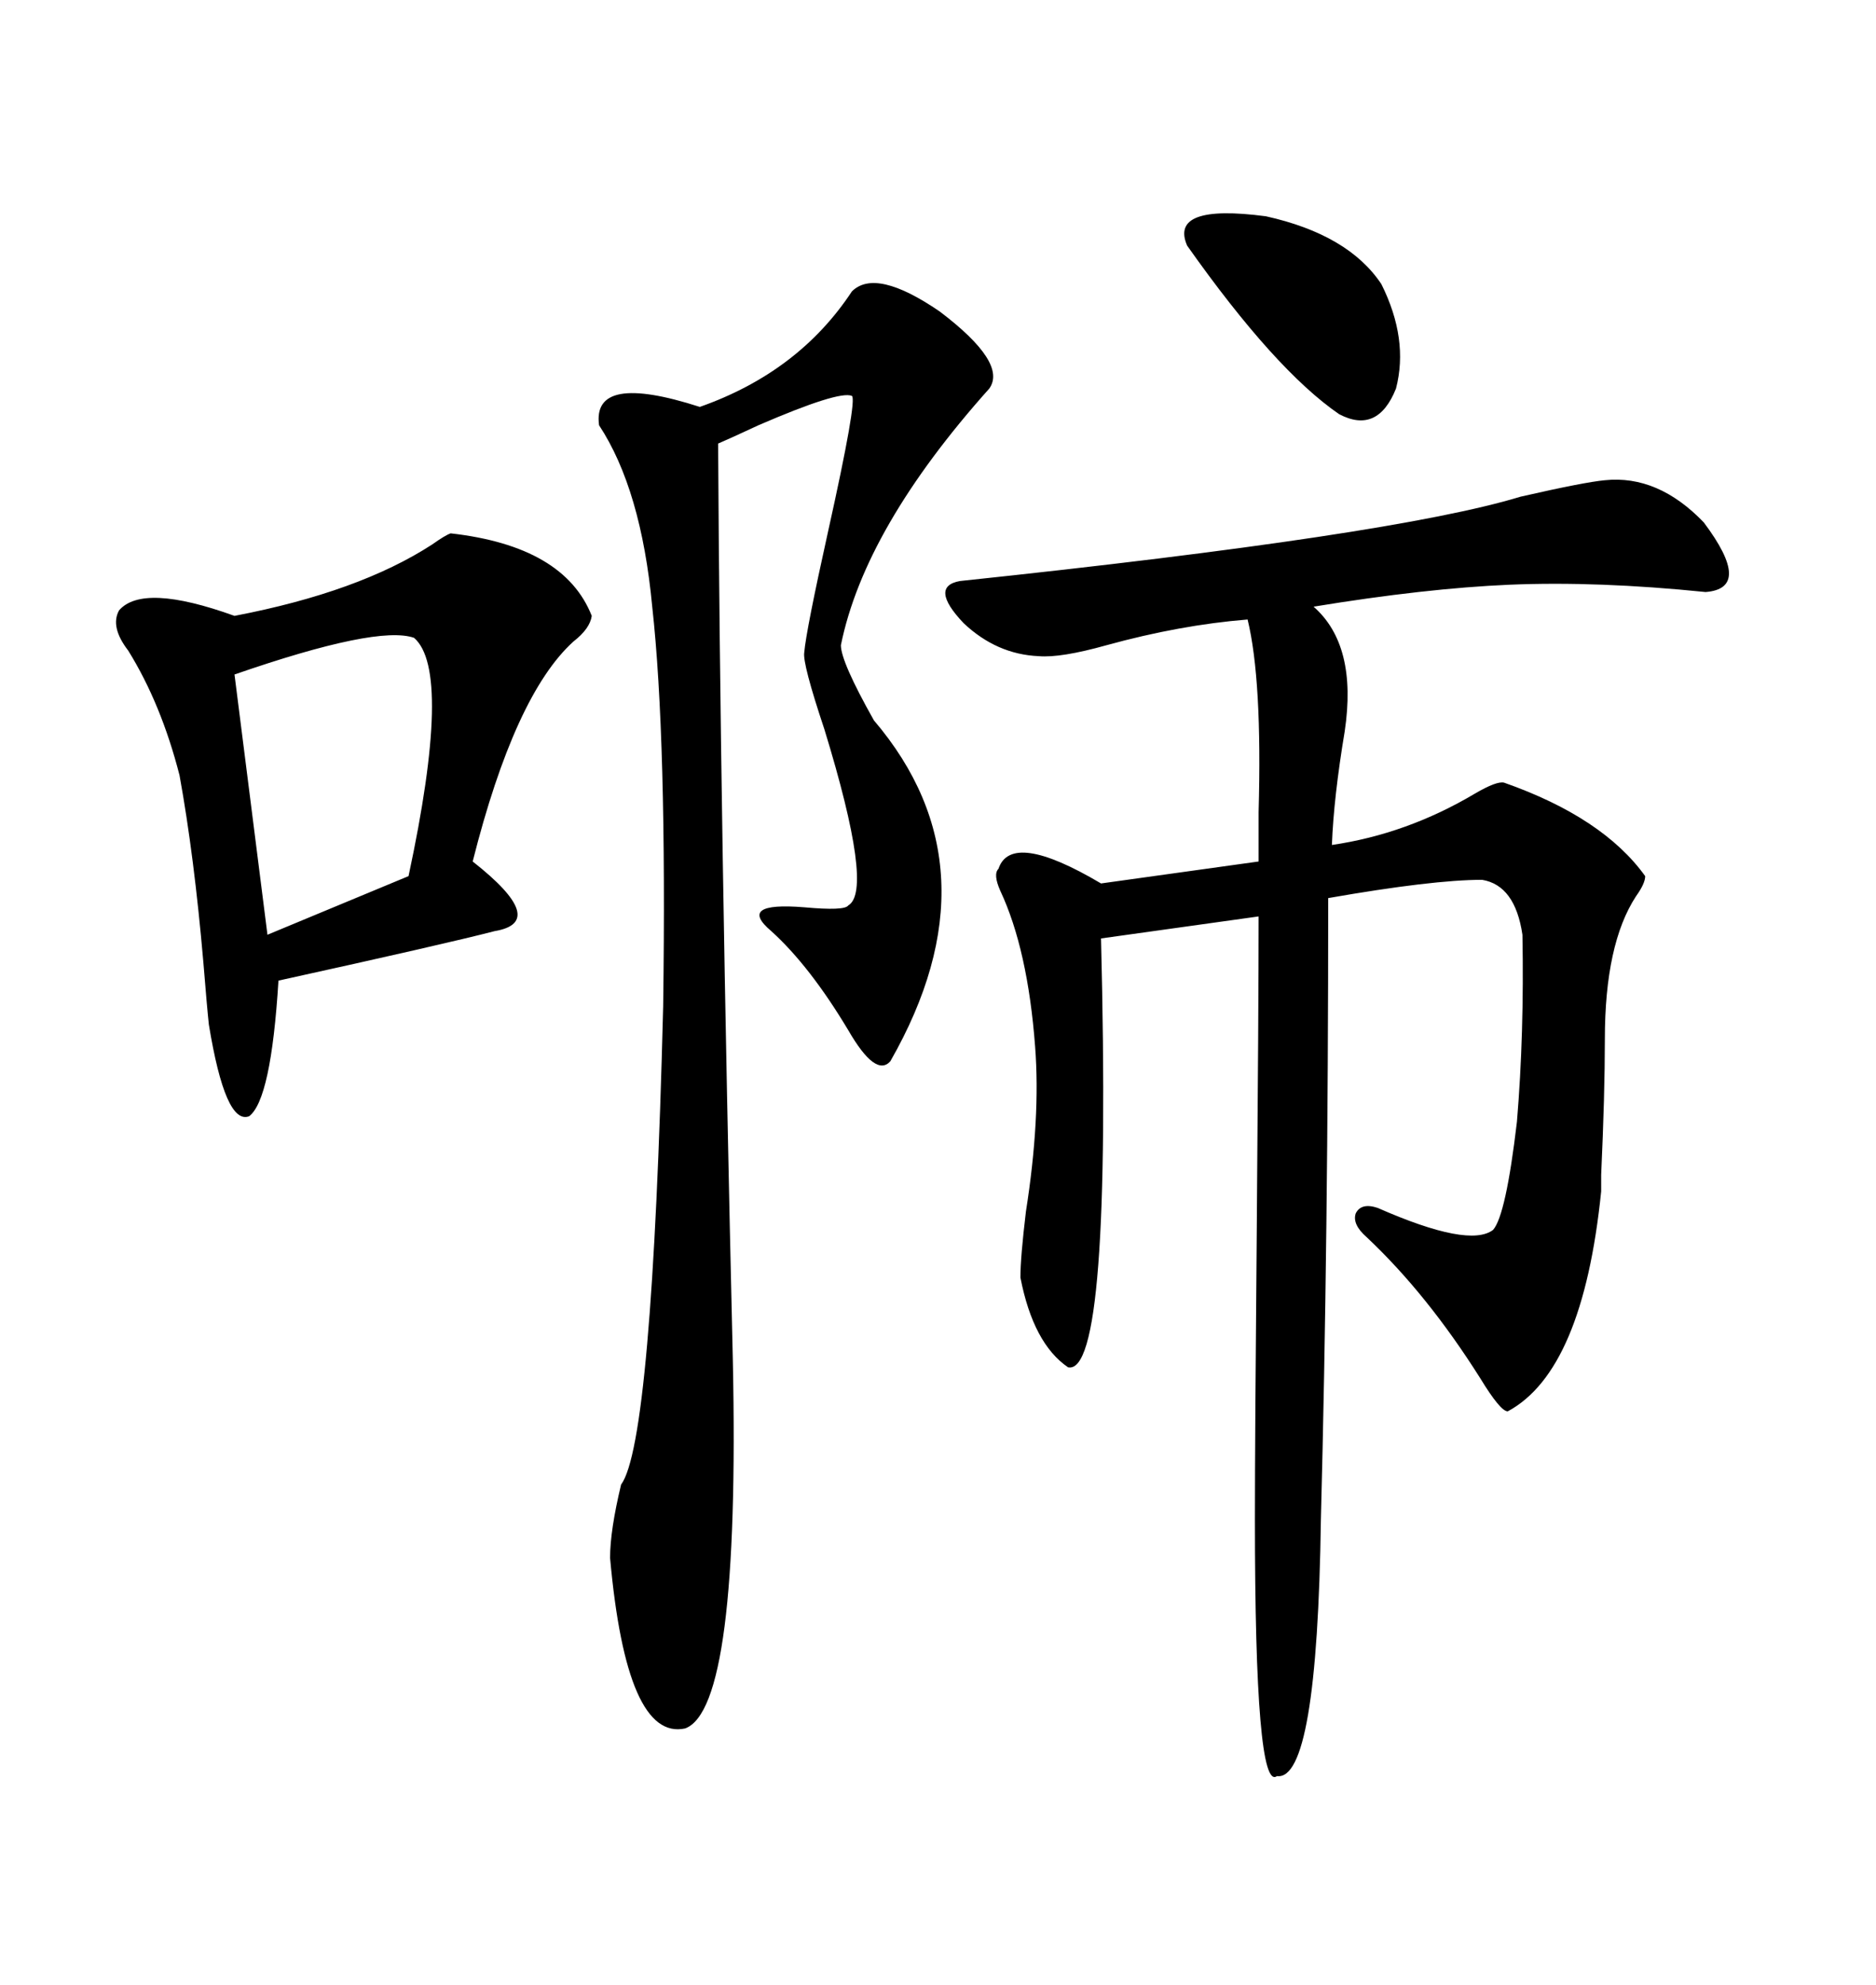 <svg xmlns="http://www.w3.org/2000/svg" xmlns:xlink="http://www.w3.org/1999/xlink" width="300" height="317.285"><path d="M256.64 76.76L256.64 76.76Q265.14 75.88 272.46 83.50L272.46 83.50Q280.37 94.04 272.75 94.63L272.75 94.63Q255.47 92.87 241.41 93.46L241.41 93.46Q227.93 94.04 210.06 96.97L210.06 96.97Q217.09 103.13 215.04 116.89L215.04 116.89Q213.28 127.44 212.99 135.06L212.99 135.06Q225 133.30 235.84 126.86L235.84 126.86Q239.36 124.80 240.53 125.10L240.53 125.10Q256.35 130.66 263.09 140.04L263.09 140.04Q263.09 141.21 261.62 143.26L261.62 143.26Q256.64 150.88 256.64 166.11L256.64 166.11Q256.64 174.90 256.05 187.79L256.05 187.79Q256.05 190.14 256.05 190.43L256.05 190.43Q253.13 219.14 241.11 225.59L241.11 225.59Q239.94 225.59 236.72 220.31L236.72 220.31Q228.22 206.84 218.55 197.75L218.55 197.75Q216.21 195.70 216.80 193.95L216.80 193.95Q217.68 192.19 220.31 193.07L220.31 193.07Q234.96 199.51 238.77 196.58L238.77 196.58Q240.82 194.24 242.58 179.30L242.58 179.30Q243.75 165.23 243.46 149.41L243.46 149.41Q242.29 141.50 237.01 140.63L237.01 140.63Q229.10 140.63 212.40 143.55L212.40 143.55Q212.40 198.05 211.23 242.87L211.23 242.87Q210.64 284.77 204.20 283.89L204.20 283.89Q200.68 286.52 200.68 242.87L200.68 242.87Q200.68 229.69 200.98 196.00L200.98 196.00Q201.27 160.84 201.27 146.48L201.27 146.48L176.07 150Q177.83 220.02 170.80 218.55L170.80 218.55Q165.23 214.75 163.18 204.20L163.18 204.20Q163.18 200.98 164.06 193.65L164.06 193.65Q166.41 178.71 165.53 167.29L165.53 167.29Q164.36 151.76 159.96 142.38L159.96 142.38Q158.79 139.75 159.67 138.87L159.67 138.87Q161.72 132.71 176.07 141.21L176.07 141.21L201.27 137.70Q201.27 134.77 201.27 129.79L201.27 129.79Q201.86 108.69 199.51 99.02L199.51 99.02Q188.67 99.90 176.95 103.13L176.95 103.13Q169.63 105.18 166.11 104.88L166.11 104.88Q159.38 104.59 154.10 99.61L154.10 99.61Q148.54 93.75 153.52 92.87L153.52 92.87Q222.95 85.55 243.16 79.39L243.16 79.39Q253.42 77.05 256.64 76.76ZM158.20 62.11L158.20 62.11Q138.28 84.38 134.47 103.13L134.47 103.13Q134.47 105.76 139.75 115.14L139.75 115.14Q159.96 138.87 142.38 169.63L142.38 169.63Q140.04 172.27 135.64 164.65L135.64 164.65Q129.49 154.39 123.34 148.83L123.34 148.83Q117.77 144.14 128.61 145.02L128.61 145.02Q135.06 145.61 135.64 144.73L135.64 144.73Q139.75 142.38 131.84 116.60L131.84 116.60Q128.32 106.05 128.61 104.30L128.61 104.30Q128.91 100.78 132.42 84.96L132.42 84.96Q137.11 63.87 136.23 63.28L136.23 63.28Q134.18 62.40 121.29 67.97L121.29 67.97Q116.89 70.02 114.84 70.90L114.84 70.90Q115.14 130.08 117.19 217.38L117.19 217.38Q118.36 273.05 109.57 276.27L109.57 276.27Q100.20 278.32 97.56 249.02L97.56 249.02Q97.56 244.63 99.32 237.30L99.32 237.30Q104.30 230.57 106.05 160.84L106.05 160.84Q106.64 118.07 104.30 96.97L104.30 96.97Q102.54 78.22 95.80 67.97L95.80 67.97Q94.63 59.47 111.91 65.04L111.91 65.04Q127.73 59.47 136.23 46.58L136.23 46.58Q140.04 42.77 150.29 49.80L150.29 49.80Q161.13 58.01 158.20 62.11ZM72.07 85.25L72.07 85.25Q90.23 87.30 94.63 98.44L94.63 98.44Q94.34 100.49 91.70 102.54L91.70 102.54Q82.32 111.04 75.59 137.70L75.59 137.70Q87.89 147.36 79.10 148.83L79.10 148.83Q71.19 150.88 44.53 156.74L44.53 156.74Q43.36 175.78 39.84 178.42L39.84 178.42Q36.04 179.88 33.40 163.77L33.40 163.77Q33.11 161.13 32.52 153.81L32.52 153.81Q31.05 136.82 28.71 123.93L28.71 123.93Q25.78 112.50 20.51 104.00L20.51 104.00Q17.58 100.20 19.04 97.56L19.04 97.56Q22.85 93.16 37.50 98.44L37.50 98.44Q57.42 94.63 69.14 87.01L69.14 87.01Q71.19 85.55 72.07 85.25ZM66.21 101.95L66.21 101.95Q60.35 99.90 37.50 107.81L37.50 107.81L42.77 149.41L65.33 140.04Q72.36 107.23 66.21 101.95ZM189.84 39.26L189.84 39.26Q186.91 32.52 202.44 34.57L202.44 34.57Q215.63 37.50 220.90 45.41L220.90 45.41Q225.29 54.20 223.24 62.11L223.24 62.11Q220.31 69.43 214.16 66.21L214.16 66.21Q203.91 59.18 189.84 39.26Z"/></svg>